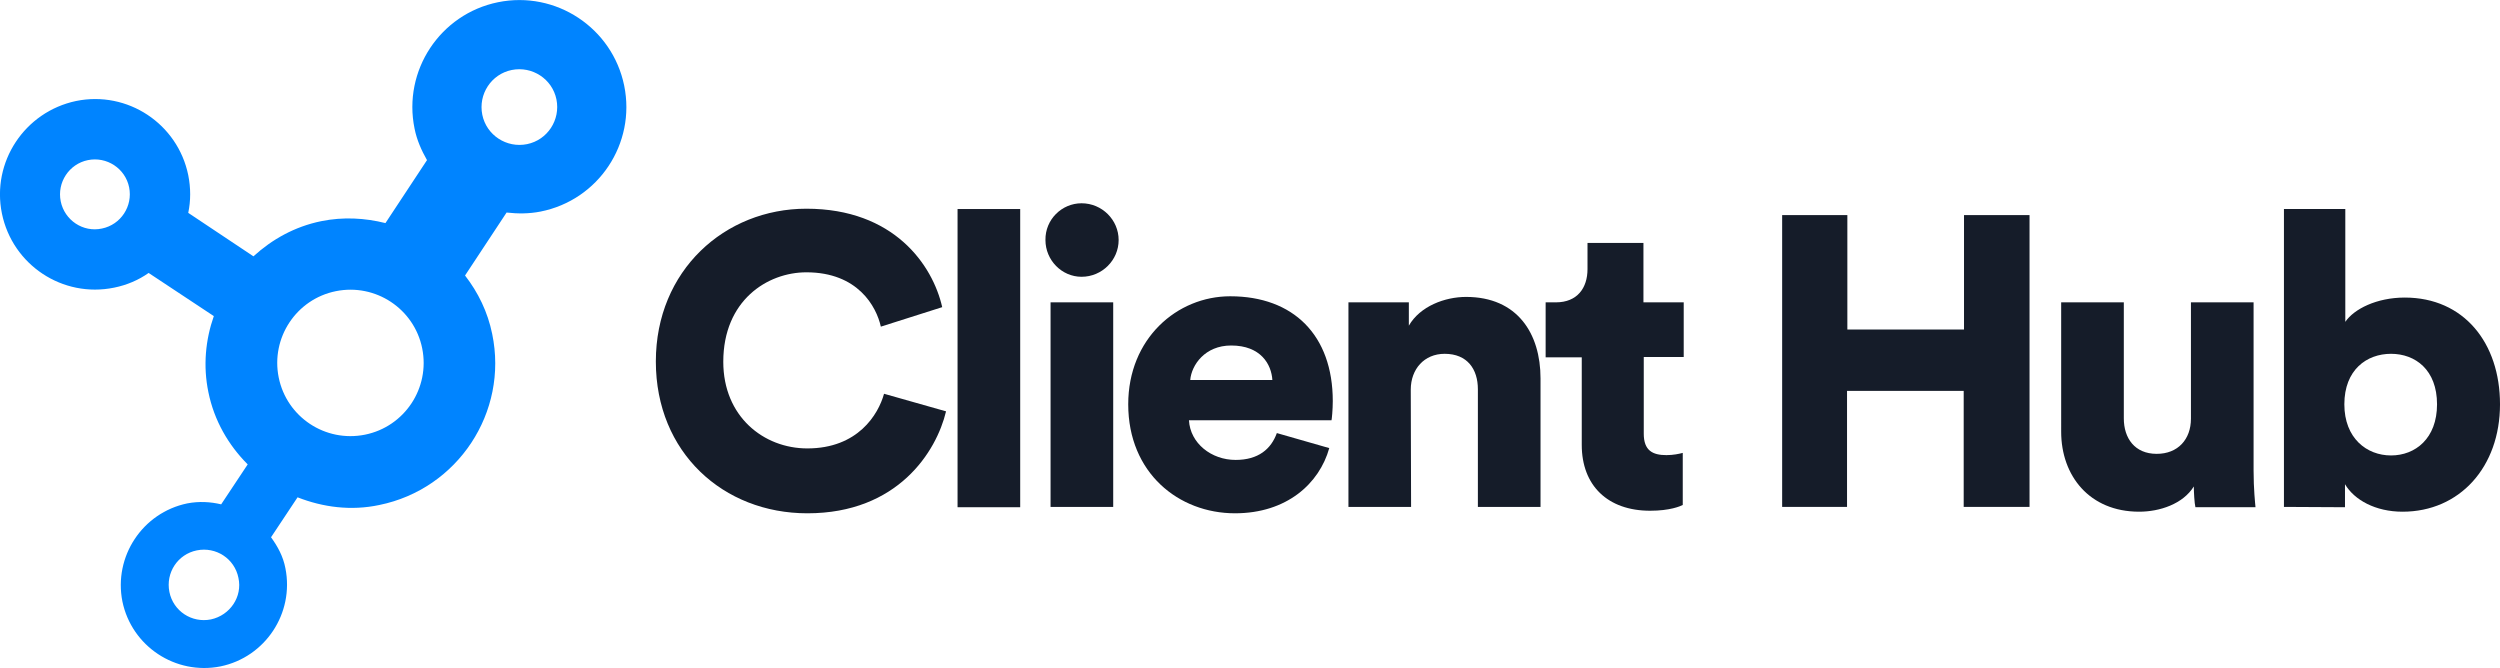 <?xml version="1.0" encoding="utf-8"?>
<!-- Generator: Adobe Illustrator 21.0.0, SVG Export Plug-In . SVG Version: 6.00 Build 0)  -->
<svg version="1.1" id="Camada_1" xmlns="http://www.w3.org/2000/svg" xmlns:xlink="http://www.w3.org/1999/xlink" x="0px" y="0px"
	 viewBox="0 0 782.2 209" style="enable-background:new 0 0 782.2 209;" xml:space="preserve">
<style type="text/css">
	.st0{fill:#0084FF;}
	.st1{fill:#151C29;}
</style>
<g>
	<path class="st0" d="M195.3,26.8C191.6,8.7,173.9-3,155.8,0.7S126,22.1,129.7,40.2c0.7,3.6,2.2,6.9,3.9,9.9l-13,19.7
		c-6.4-1.6-13.2-2-20.1-0.6c-8.3,1.7-15.4,5.7-21.2,11L58.9,66.6c0.8-3.8,0.8-7.8,0-11.8c-3.3-16.1-19-26.5-35.1-23.2
		C7.7,35-2.7,50.7,0.6,66.8s19,26.5,35.1,23.2c4-0.8,7.7-2.4,10.8-4.6l20.4,13.5c-2.6,7.4-3.4,15.6-1.7,23.8
		c1.8,8.9,6.3,16.6,12.3,22.6l-8.3,12.5c-3.4-0.8-6.9-1-10.6-0.3c-14,2.9-23.1,16.6-20.3,30.7c2.9,14,16.6,23.1,30.7,20.3
		c14-2.9,23.1-16.6,20.3-30.7c-0.7-3.7-2.4-6.8-4.5-9.7l8.3-12.5c7.9,3.1,16.7,4.3,25.6,2.4c24.5-5,40.4-29,35.3-53.5
		c-1.4-6.9-4.4-13-8.5-18.3l13-19.7c3.5,0.4,7,0.4,10.6-0.3C187.3,62.6,199,44.9,195.3,26.8z M31.9,71.5C26,72.8,20.2,68.9,19,63
		s2.6-11.7,8.5-12.9s11.7,2.6,12.9,8.5S37.8,70.3,31.9,71.5z M66,193.8c-6,1.2-11.8-2.6-13-8.6s2.6-11.8,8.6-13s11.8,2.6,13,8.6
		C75.9,186.7,72,192.5,66,193.8z M114.2,136c-12.4,2.5-24.5-5.5-27-17.9s5.5-24.5,17.9-27s24.5,5.5,27,17.9S126.6,133.5,114.2,136z
		 M164.9,45.1c-6.4,1.3-12.7-2.8-14-9.2s2.8-12.7,9.2-14s12.7,2.8,14,9.2S171.3,43.8,164.9,45.1z"/>
	<g>
		<path class="st1" d="M205.2,113.1c0-28.5,21.6-47.8,47.1-47.8c27.4,0,39.5,17.6,42.5,30.8l-19.2,6.1c-1.4-6.3-7.2-17-23.3-17
			c-12.2,0-26,8.8-26,28c0,17.1,12.6,27.1,26.3,27.1c15.8,0,22.2-10.6,24-17.1l19.4,5.5c-3,12.6-15.1,31.9-43.4,31.9
			C226.3,160.6,205.2,141.6,205.2,113.1z"/>
		<path class="st1" d="M299.6,158.6V65.4h19.6v93.3h-19.6V158.6z"/>
		<path class="st1" d="M338.4,63.6c6.4,0,11.6,5.2,11.6,11.5s-5.2,11.5-11.6,11.5c-6.2,0-11.3-5.2-11.3-11.5
			C327,68.7,332.2,63.6,338.4,63.6z M328.7,158.6v-64h19.6v64H328.7z"/>
		<path class="st1" d="M415.9,140.2c-3.1,11.1-13.3,20.4-29.5,20.4c-17.6,0-33.4-12.6-33.4-34.1c0-20.6,15.3-33.8,31.9-33.8
			c19.8,0,32.1,12.2,32.1,32.8c0,2.7-0.3,5.7-0.4,6H372c0.4,7.2,7,12.4,14.6,12.4c7.1,0,11.1-3.4,12.9-8.4L415.9,140.2z
			 M398.1,118.9c-0.3-4.9-3.6-10.8-12.9-10.8c-8.2,0-12.4,6.1-12.8,10.8H398.1z"/>
		<path class="st1" d="M441.5,158.6h-19.6v-64h18.9v7.3c3.5-6.1,11.3-9,17.9-9c16.1,0,23.3,11.5,23.3,25.5v40.2h-19.6v-36.8
			c0-6.3-3.3-11.1-10.4-11.1c-6.4,0-10.6,4.8-10.6,11.2L441.5,158.6L441.5,158.6z"/>
		<path class="st1" d="M514.3,94.6h12.5v17.1h-12.5v24c0,5.3,2.8,6.7,7.1,6.7c2.1,0,4-0.4,5.1-0.7V158c-0.8,0.4-4,1.8-10.2,1.8
			c-13.3,0-21.4-7.9-21.4-20.6v-27.4h-11.3V94.6h3.2c6.7,0,9.9-4.5,9.9-10.4V76h17.5v18.6H514.3z"/>
		<g>
			<path class="st1" d="M614.4,158.6v-36.3h-36.5v36.3h-20.3V67.3H578v35.8h36.5V67.3H635v91.3H614.4z"/>
			<path class="st1" d="M686.4,152.2c-3.4,5.5-10.7,7.9-17.1,7.9c-15.6,0-24.4-11.3-24.4-25V94.6h19.6v36.3
				c0,6.2,3.4,11.1,10.3,11.1c6.6,0,10.7-4.5,10.7-11V94.6h19.6v52.6c0,5.8,0.5,10.4,0.6,11.5h-18.8
				C686.6,157.5,686.4,153.9,686.4,152.2z"/>
			<path class="st1" d="M714.6,158.6V65.4h19.2v35.3c2.7-4,9.8-7.6,18.6-7.6c18.5,0,29.8,14.2,29.8,33.4c0,19.6-12.6,33.6-30.5,33.6
				c-8.5,0-15.1-3.7-18-8.6v7.2L714.6,158.6L714.6,158.6z M748.1,110.7c-7.6,0-14.6,5-14.6,15.8c0,10.6,7,16,14.6,16
				s14.4-5.3,14.4-16C762.5,115.7,755.7,110.7,748.1,110.7z"/>
		</g>
	</g>
</g>
</svg>
